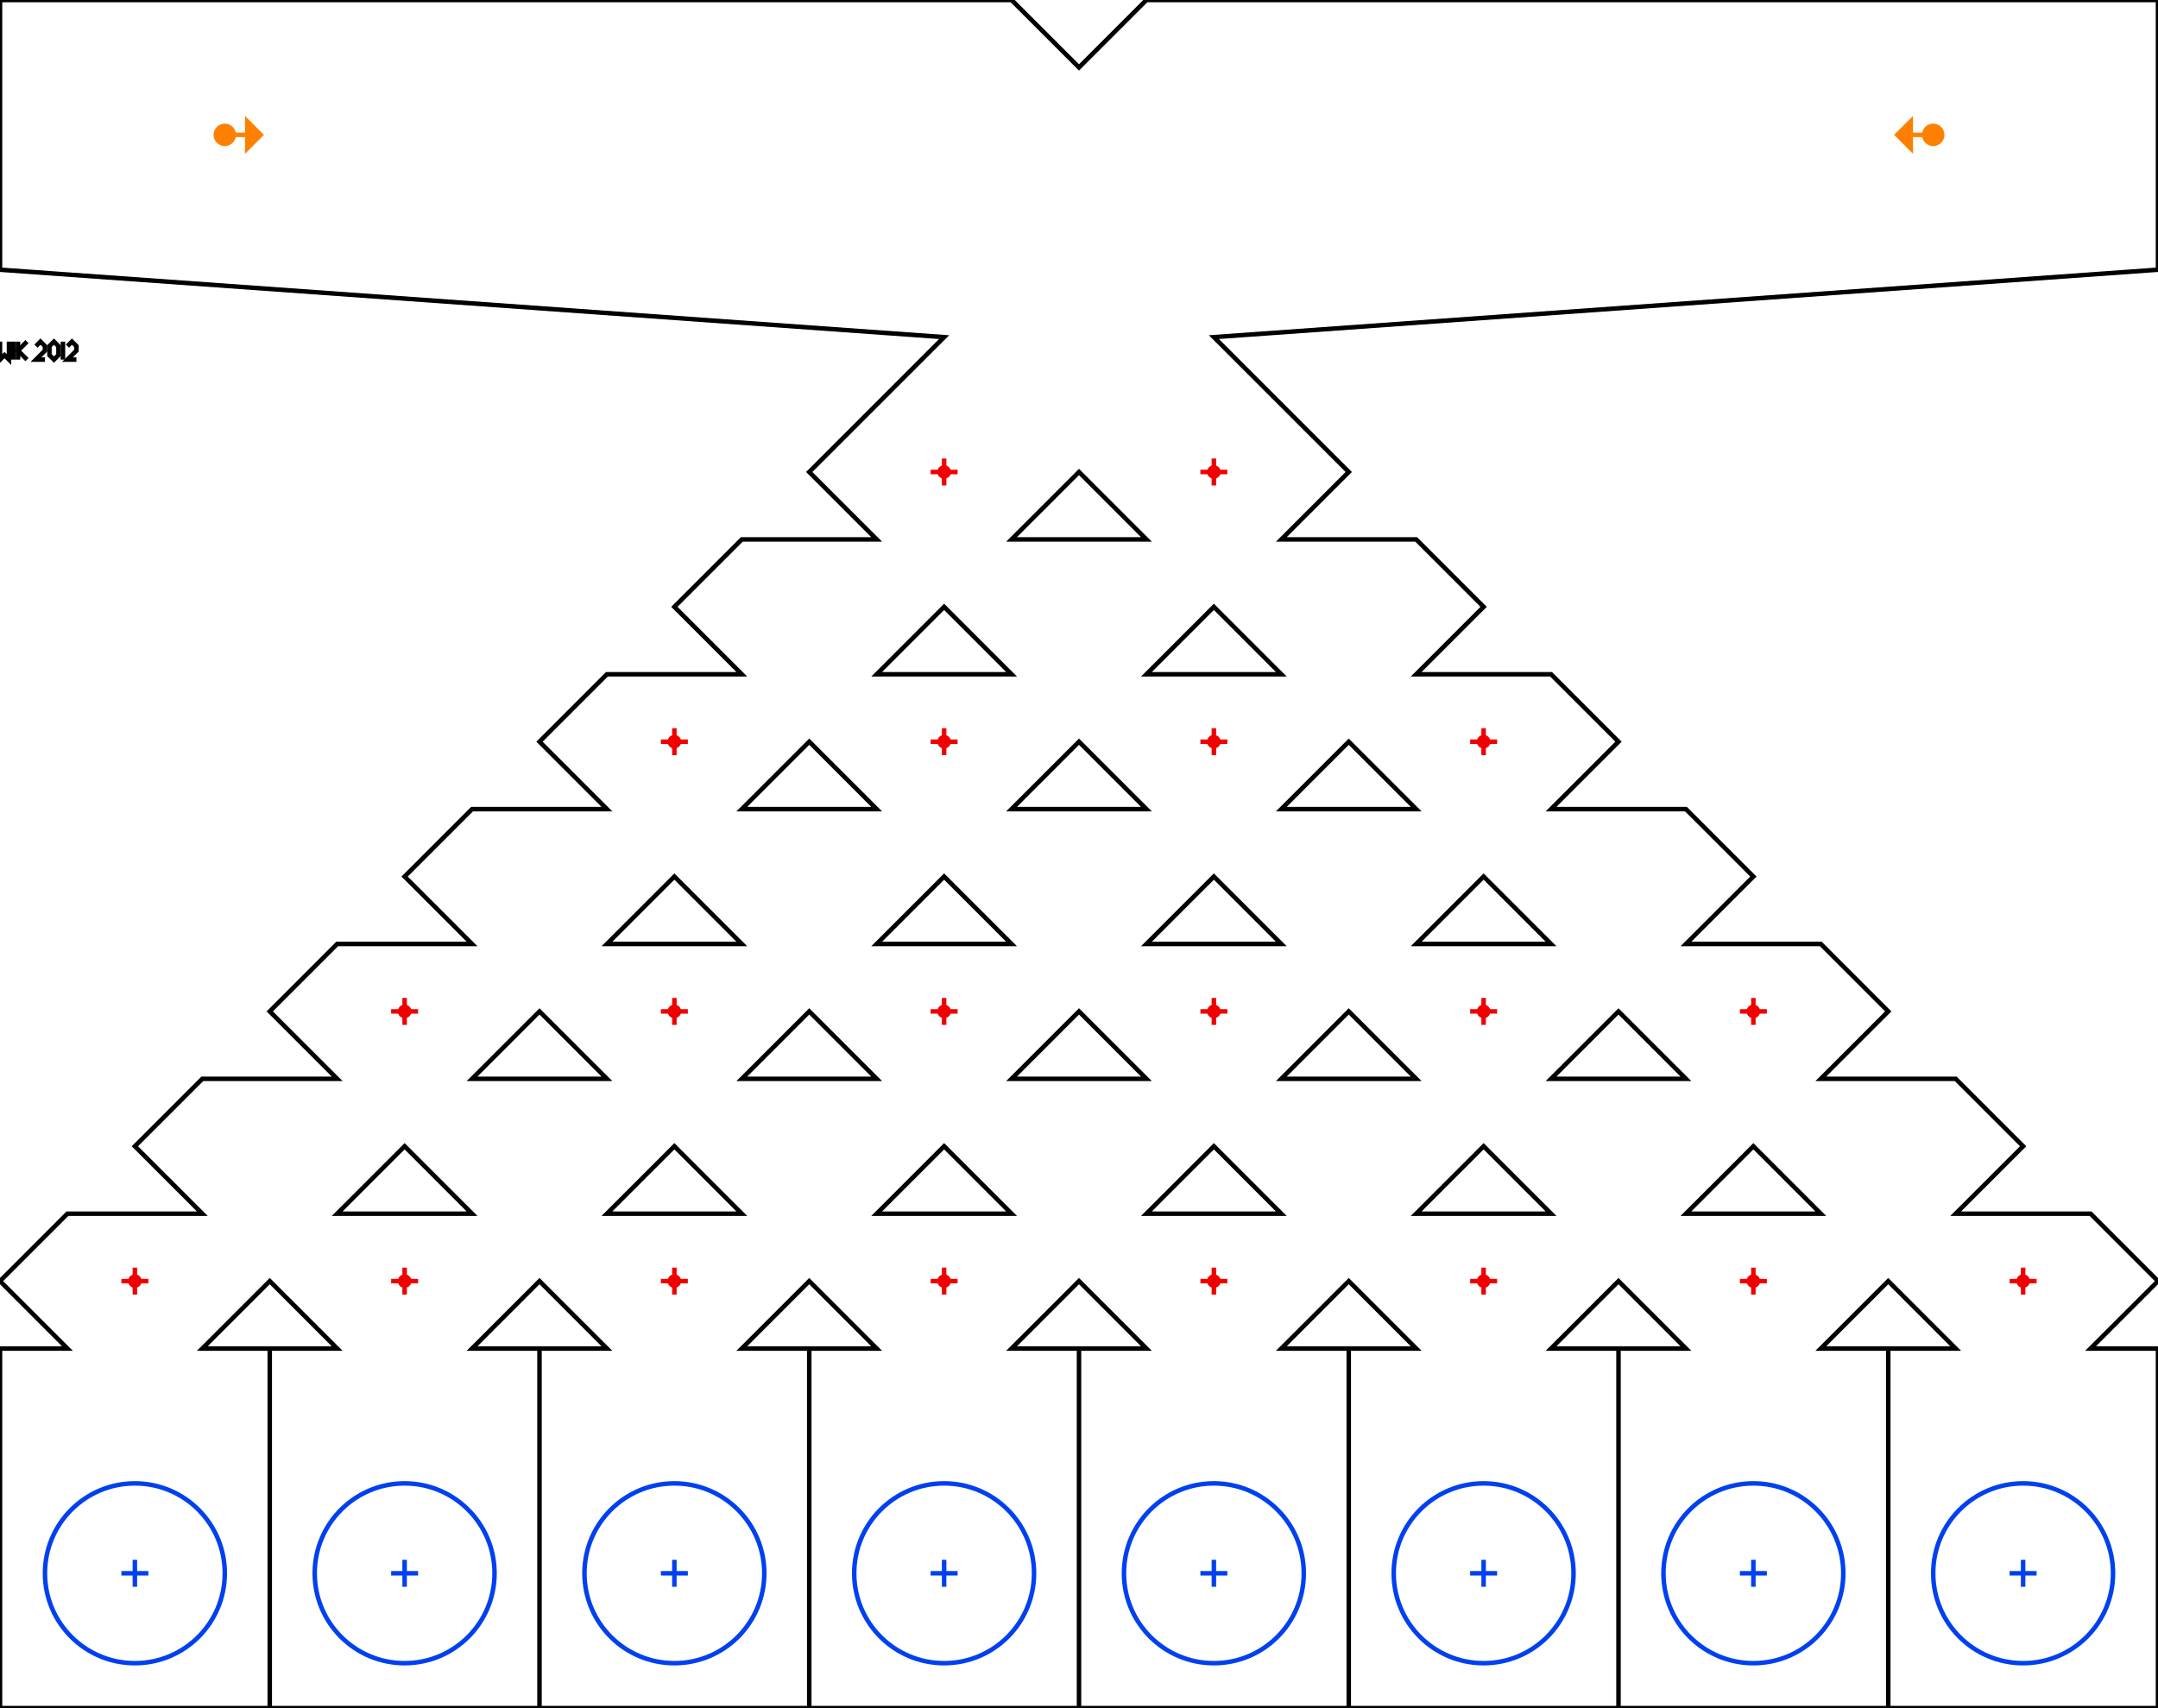 <?xml version="1.0"?>
<!DOCTYPE svg PUBLIC "-//W3C//DTD SVG 1.1//EN" "http://www.w3.org/Graphics/SVG/1.1/DTD/svg11.dtd">
<svg version="1.1" xmlns="http://www.w3.org/2000/svg" width="480" height="380">
<g>
<circle cx="270" cy="105" r="1" style="stroke:#f00000;stroke-width:1;fill:#f00000;fill-opacity:0;"><title>death</title></circle>
<path d="M267 105 273 105 M270 102 270 108" style="stroke:#f00000;stroke-width:1;fill:none;"><title>nodraw</title></path>
</g>
<g>
<circle cx="210" cy="105" r="1" style="stroke:#f00000;stroke-width:1;fill:#f00000;fill-opacity:0;"><title>death</title></circle>
<path d="M207 105 213 105 M210 102 210 108" style="stroke:#f00000;stroke-width:1;fill:none;"><title>nodraw</title></path>
</g>
<g>
<circle cx="330" cy="165" r="1" style="stroke:#f00000;stroke-width:1;fill:#f00000;fill-opacity:0;"><title>death</title></circle>
<path d="M327 165 333 165 M330 162 330 168" style="stroke:#f00000;stroke-width:1;fill:none;"><title>nodraw</title></path>
</g>
<g>
<circle cx="270" cy="165" r="1" style="stroke:#f00000;stroke-width:1;fill:#f00000;fill-opacity:0;"><title>death</title></circle>
<path d="M267 165 273 165 M270 162 270 168" style="stroke:#f00000;stroke-width:1;fill:none;"><title>nodraw</title></path>
</g>
<g>
<circle cx="210" cy="165" r="1" style="stroke:#f00000;stroke-width:1;fill:#f00000;fill-opacity:0;"><title>death</title></circle>
<path d="M207 165 213 165 M210 162 210 168" style="stroke:#f00000;stroke-width:1;fill:none;"><title>nodraw</title></path>
</g>
<g>
<circle cx="150" cy="165" r="1" style="stroke:#f00000;stroke-width:1;fill:#f00000;fill-opacity:0;"><title>death</title></circle>
<path d="M147 165 153 165 M150 162 150 168" style="stroke:#f00000;stroke-width:1;fill:none;"><title>nodraw</title></path>
</g>
<g>
<circle cx="390" cy="225" r="1" style="stroke:#f00000;stroke-width:1;fill:#f00000;fill-opacity:0;"><title>death</title></circle>
<path d="M387 225 393 225 M390 222 390 228" style="stroke:#f00000;stroke-width:1;fill:none;"><title>nodraw</title></path>
</g>
<g>
<circle cx="330" cy="225" r="1" style="stroke:#f00000;stroke-width:1;fill:#f00000;fill-opacity:0;"><title>death</title></circle>
<path d="M327 225 333 225 M330 222 330 228" style="stroke:#f00000;stroke-width:1;fill:none;"><title>nodraw</title></path>
</g>
<g>
<circle cx="270" cy="225" r="1" style="stroke:#f00000;stroke-width:1;fill:#f00000;fill-opacity:0;"><title>death</title></circle>
<path d="M267 225 273 225 M270 222 270 228" style="stroke:#f00000;stroke-width:1;fill:none;"><title>nodraw</title></path>
</g>
<g>
<circle cx="210" cy="225" r="1" style="stroke:#f00000;stroke-width:1;fill:#f00000;fill-opacity:0;"><title>death</title></circle>
<path d="M207 225 213 225 M210 222 210 228" style="stroke:#f00000;stroke-width:1;fill:none;"><title>nodraw</title></path>
</g>
<g>
<circle cx="150" cy="225" r="1" style="stroke:#f00000;stroke-width:1;fill:#f00000;fill-opacity:0;"><title>death</title></circle>
<path d="M147 225 153 225 M150 222 150 228" style="stroke:#f00000;stroke-width:1;fill:none;"><title>nodraw</title></path>
</g>
<g>
<circle cx="90" cy="225" r="1" style="stroke:#f00000;stroke-width:1;fill:#f00000;fill-opacity:0;"><title>death</title></circle>
<path d="M87 225 93 225 M90 222 90 228" style="stroke:#f00000;stroke-width:1;fill:none;"><title>nodraw</title></path>
</g>
<g>
<circle cx="450" cy="285" r="1" style="stroke:#f00000;stroke-width:1;fill:#f00000;fill-opacity:0;"><title>death</title></circle>
<path d="M447 285 453 285 M450 282 450 288" style="stroke:#f00000;stroke-width:1;fill:none;"><title>nodraw</title></path>
</g>
<g>
<circle cx="390" cy="285" r="1" style="stroke:#f00000;stroke-width:1;fill:#f00000;fill-opacity:0;"><title>death</title></circle>
<path d="M387 285 393 285 M390 282 390 288" style="stroke:#f00000;stroke-width:1;fill:none;"><title>nodraw</title></path>
</g>
<g>
<circle cx="330" cy="285" r="1" style="stroke:#f00000;stroke-width:1;fill:#f00000;fill-opacity:0;"><title>death</title></circle>
<path d="M327 285 333 285 M330 282 330 288" style="stroke:#f00000;stroke-width:1;fill:none;"><title>nodraw</title></path>
</g>
<g>
<circle cx="270" cy="285" r="1" style="stroke:#f00000;stroke-width:1;fill:#f00000;fill-opacity:0;"><title>death</title></circle>
<path d="M267 285 273 285 M270 282 270 288" style="stroke:#f00000;stroke-width:1;fill:none;"><title>nodraw</title></path>
</g>
<g>
<circle cx="210" cy="285" r="1" style="stroke:#f00000;stroke-width:1;fill:#f00000;fill-opacity:0;"><title>death</title></circle>
<path d="M207 285 213 285 M210 282 210 288" style="stroke:#f00000;stroke-width:1;fill:none;"><title>nodraw</title></path>
</g>
<g>
<circle cx="150" cy="285" r="1" style="stroke:#f00000;stroke-width:1;fill:#f00000;fill-opacity:0;"><title>death</title></circle>
<path d="M147 285 153 285 M150 282 150 288" style="stroke:#f00000;stroke-width:1;fill:none;"><title>nodraw</title></path>
</g>
<g>
<circle cx="90" cy="285" r="1" style="stroke:#f00000;stroke-width:1;fill:#f00000;fill-opacity:0;"><title>death</title></circle>
<path d="M87 285 93 285 M90 282 90 288" style="stroke:#f00000;stroke-width:1;fill:none;"><title>nodraw</title></path>
</g>
<g>
<circle cx="30" cy="285" r="1" style="stroke:#f00000;stroke-width:1;fill:#f00000;fill-opacity:0;"><title>death</title></circle>
<path d="M27 285 33 285 M30 282 30 288" style="stroke:#f00000;stroke-width:1;fill:none;"><title>nodraw</title></path>
</g>
<g>
<circle cx="450" cy="350" r="20" style="stroke:#0040f0;stroke-width:1;fill:#0040f0;fill-opacity:0;"><title>fortress</title></circle>
<path d="M447 350 453 350 M450 347 450 353" style="stroke:#0040f0;stroke-width:1;fill:none;"><title>nodraw</title></path>
</g>
<g>
<circle cx="390" cy="350" r="20" style="stroke:#0040f0;stroke-width:1;fill:#0040f0;fill-opacity:0;"><title>fortress</title></circle>
<path d="M387 350 393 350 M390 347 390 353" style="stroke:#0040f0;stroke-width:1;fill:none;"><title>nodraw</title></path>
</g>
<g>
<circle cx="330" cy="350" r="20" style="stroke:#0040f0;stroke-width:1;fill:#0040f0;fill-opacity:0;"><title>fortress</title></circle>
<path d="M327 350 333 350 M330 347 330 353" style="stroke:#0040f0;stroke-width:1;fill:none;"><title>nodraw</title></path>
</g>
<g>
<circle cx="270" cy="350" r="20" style="stroke:#0040f0;stroke-width:1;fill:#0040f0;fill-opacity:0;"><title>fortress</title></circle>
<path d="M267 350 273 350 M270 347 270 353" style="stroke:#0040f0;stroke-width:1;fill:none;"><title>nodraw</title></path>
</g>
<g>
<circle cx="210" cy="350" r="20" style="stroke:#0040f0;stroke-width:1;fill:#0040f0;fill-opacity:0;"><title>fortress</title></circle>
<path d="M207 350 213 350 M210 347 210 353" style="stroke:#0040f0;stroke-width:1;fill:none;"><title>nodraw</title></path>
</g>
<g>
<circle cx="150" cy="350" r="20" style="stroke:#0040f0;stroke-width:1;fill:#0040f0;fill-opacity:0;"><title>fortress</title></circle>
<path d="M147 350 153 350 M150 347 150 353" style="stroke:#0040f0;stroke-width:1;fill:none;"><title>nodraw</title></path>
</g>
<g>
<circle cx="90" cy="350" r="20" style="stroke:#0040f0;stroke-width:1;fill:#0040f0;fill-opacity:0;"><title>fortress</title></circle>
<path d="M87 350 93 350 M90 347 90 353" style="stroke:#0040f0;stroke-width:1;fill:none;"><title>nodraw</title></path>
</g>
<g>
<circle cx="30" cy="350" r="20" style="stroke:#0040f0;stroke-width:1;fill:#0040f0;fill-opacity:0;"><title>fortress</title></circle>
<path d="M27 350 33 350 M30 347 30 353" style="stroke:#0040f0;stroke-width:1;fill:none;"><title>nodraw</title></path>
</g>
<path d="M0 0 225 0 240 15 255 0 480 0 480 60 270 75 300 105 285 120 315 120 330 135 315 150 345 150 360 165 345 180 375 180 390 195 375 210 405 210 420 225 405 240 435 240 450 255 435 270 465 270 480 285 465 300 480 300 480 380 0 380 0 300 15 300 0 285 15 270 45 270 30 255 45 240 75 240 60 225 75 210 105 210 90 195 105 180 135 180 120 165 135 150 165 150 150 135 165 120 195 120 180 105 210 75 0 60 Z" style="stroke:#000000;stroke-width:1;fill:none;"/>
<path d="M60 300 45 300 60 285 75 300 60 300 60 380" style="stroke:#000000;stroke-width:1;fill:none;"/>
<path d="M120 300 105 300 120 285 135 300 120 300 120 380" style="stroke:#000000;stroke-width:1;fill:none;"/>
<path d="M180 300 165 300 180 285 195 300 180 300 180 380" style="stroke:#000000;stroke-width:1;fill:none;"/>
<path d="M240 300 225 300 240 285 255 300 240 300 240 380" style="stroke:#000000;stroke-width:1;fill:none;"/>
<path d="M300 300 285 300 300 285 315 300 300 300 300 380" style="stroke:#000000;stroke-width:1;fill:none;"/>
<path d="M360 300 345 300 360 285 375 300 360 300 360 380" style="stroke:#000000;stroke-width:1;fill:none;"/>
<path d="M420 300 405 300 420 285 435 300 420 300 420 380" style="stroke:#000000;stroke-width:1;fill:none;"/>
<path d="M75 270 90 255 105 270 Z" style="stroke:#000000;stroke-width:1;fill:none;"/>
<path d="M135 270 150 255 165 270 Z" style="stroke:#000000;stroke-width:1;fill:none;"/>
<path d="M195 270 210 255 225 270 Z" style="stroke:#000000;stroke-width:1;fill:none;"/>
<path d="M255 270 270 255 285 270 Z" style="stroke:#000000;stroke-width:1;fill:none;"/>
<path d="M315 270 330 255 345 270 Z" style="stroke:#000000;stroke-width:1;fill:none;"/>
<path d="M375 270 390 255 405 270 Z" style="stroke:#000000;stroke-width:1;fill:none;"/>
<path d="M165 180 180 165 195 180 Z" style="stroke:#000000;stroke-width:1;fill:none;"/>
<path d="M105 240 120 225 135 240 Z" style="stroke:#000000;stroke-width:1;fill:none;"/>
<path d="M165 240 180 225 195 240 Z" style="stroke:#000000;stroke-width:1;fill:none;"/>
<path d="M225 240 240 225 255 240 Z" style="stroke:#000000;stroke-width:1;fill:none;"/>
<path d="M285 240 300 225 315 240 Z" style="stroke:#000000;stroke-width:1;fill:none;"/>
<path d="M345 240 360 225 375 240 Z" style="stroke:#000000;stroke-width:1;fill:none;"/>
<path d="M285 180 300 165 315 180 Z" style="stroke:#000000;stroke-width:1;fill:none;"/>
<path d="M225 180 240 165 255 180 Z" style="stroke:#000000;stroke-width:1;fill:none;"/>
<path d="M135 210 150 195 165 210 Z" style="stroke:#000000;stroke-width:1;fill:none;"/>
<path d="M195 210 210 195 225 210 Z" style="stroke:#000000;stroke-width:1;fill:none;"/>
<path d="M255 210 270 195 285 210 Z" style="stroke:#000000;stroke-width:1;fill:none;"/>
<path d="M315 210 330 195 345 210 Z" style="stroke:#000000;stroke-width:1;fill:none;"/>
<path d="M195 150 210 135 225 150 Z" style="stroke:#000000;stroke-width:1;fill:none;"/>
<path d="M255 150 270 135 285 150 Z" style="stroke:#000000;stroke-width:1;fill:none;"/>
<path d="M225 120 240 105 255 120 Z" style="stroke:#000000;stroke-width:1;fill:none;"/>
<path d="M0 76 0 80 1 79 2 80 2 76" style="stroke:#000000;stroke-width:1;fill:none;"/>
<path d="M3 76 3 80" style="stroke:#000000;stroke-width:1;fill:none;"/>
<path d="M4 76 4 80" style="stroke:#000000;stroke-width:1;fill:none;"/>
<path d="M6 76 4 78 6 80" style="stroke:#000000;stroke-width:1;fill:none;"/>
<path d="M8 77 9 76 10 77 10 78 8 80 10 80" style="stroke:#000000;stroke-width:1;fill:none;"/>
<path d="M11 77 12 76 13 77 13 79 12 80 11 79 Z" style="stroke:#000000;stroke-width:1;fill:none;"/>
<path d="M14 76 14 80" style="stroke:#000000;stroke-width:1;fill:none;"/>
<path d="M15 77 16 76 17 77 17 78 15 80 17 80" style="stroke:#000000;stroke-width:1;fill:none;"/>
<g>
<circle cx="50" cy="30" r="2" style="stroke:#ff8000;stroke-width:1;fill:#ff8000;"><title>nodraw</title></circle>
<path d="M50 30 55 30 55 27 58 30 55 33 55 30" style="stroke:#ff8000;stroke-width:1;fill:#ff8000;" transform="rotate(0,50,30)"><title>spawn</title></path>
</g>
<g>
<circle cx="430" cy="30" r="2" style="stroke:#ff8000;stroke-width:1;fill:#ff8000;"><title>nodraw</title></circle>
<path d="M430 30 435 30 435 27 438 30 435 33 435 30" style="stroke:#ff8000;stroke-width:1;fill:#ff8000;" transform="rotate(180,430,30)"><title>spawn</title></path>
</g>
</svg>